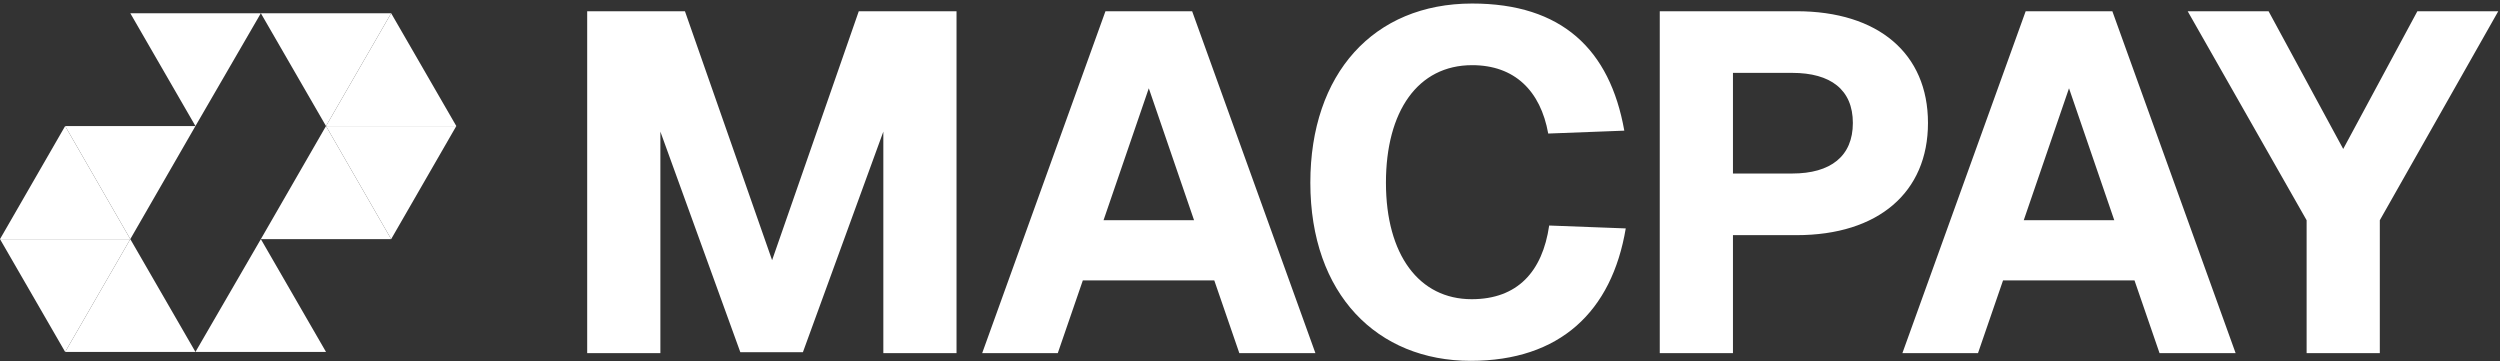 <svg width="623" height="90" viewBox="0 0 623 90" fill="none" xmlns="http://www.w3.org/2000/svg">
<rect x="0" y="0" width="623" height="90" fill="#333333" stroke="none"/>
<path d="M32.471 59.588L16.236 87.7H48.707L32.471 59.588Z" fill="white"/>
<path d="M65.005 59.588L48.707 87.7H81.241L65.005 59.588Z" fill="white"/>
<path d="M97.477 3.3L81.241 31.412H113.712L97.477 3.3Z" fill="white"/>
<path d="M81.241 31.412L65.005 59.588H97.477L81.241 31.412Z" fill="white"/>
<path d="M32.471 59.588L16.236 31.412H48.707L32.471 59.588Z" fill="white"/>
<path d="M97.477 59.588L81.241 31.412H113.712L97.477 59.588Z" fill="white"/>
<path d="M16.236 31.412L0 59.588H32.471L16.236 31.412Z" fill="white"/>
<path d="M16.236 87.7L0 59.588H32.471L16.236 87.7Z" fill="white"/>
<path d="M48.707 31.412L32.471 3.3H65.005L48.707 31.412Z" fill="white"/>
<path d="M81.241 31.412L65.005 3.3H97.477L81.241 31.412Z" fill="white"/>
<path d="M146.327 88V2.8H170.687L192.407 64.84L214.007 2.8H238.367V88H220.127V32.8L200.087 87.76H184.487L164.567 32.8V88H146.327ZM244.76 88L275.48 2.8H297.08L327.8 88H308.84L302.6 69.88H269.84L263.6 88H244.76ZM275 54.88H297.56L286.28 22L275 54.88ZM366.497 89.92C343.217 89.92 326.537 73.36 326.537 45.52C326.537 18.4 342.257 0.88 366.857 0.88C389.177 0.88 401.177 12.28 404.777 32.56L385.817 33.28C383.897 22.6 377.417 16.24 366.857 16.24C353.297 16.24 345.377 27.76 345.377 45.52C345.377 63.52 353.657 74.56 366.737 74.56C378.137 74.56 384.377 67.72 386.057 56.2L405.137 56.92C401.657 77.68 388.697 89.92 366.497 89.92ZM413.613 88V2.8H447.693C468.093 2.8 480.453 13.36 480.453 30.64C480.453 47.92 468.093 58.6 447.693 58.6H431.853V88H413.613ZM431.853 43.24H446.613C456.213 43.24 461.733 38.92 461.733 30.64C461.733 22.36 456.213 18.16 446.613 18.16H431.853V43.24ZM474.077 88L504.797 2.8H526.397L557.117 88H538.157L531.917 69.88H499.157L492.917 88H474.077ZM504.317 54.88H526.877L515.597 22L504.317 54.88ZM574.809 88V54.88L545.169 2.8H565.329L583.929 37.12L602.409 2.8H622.569L593.049 54.88V88H574.809Z" fill="white"/>
</svg>
